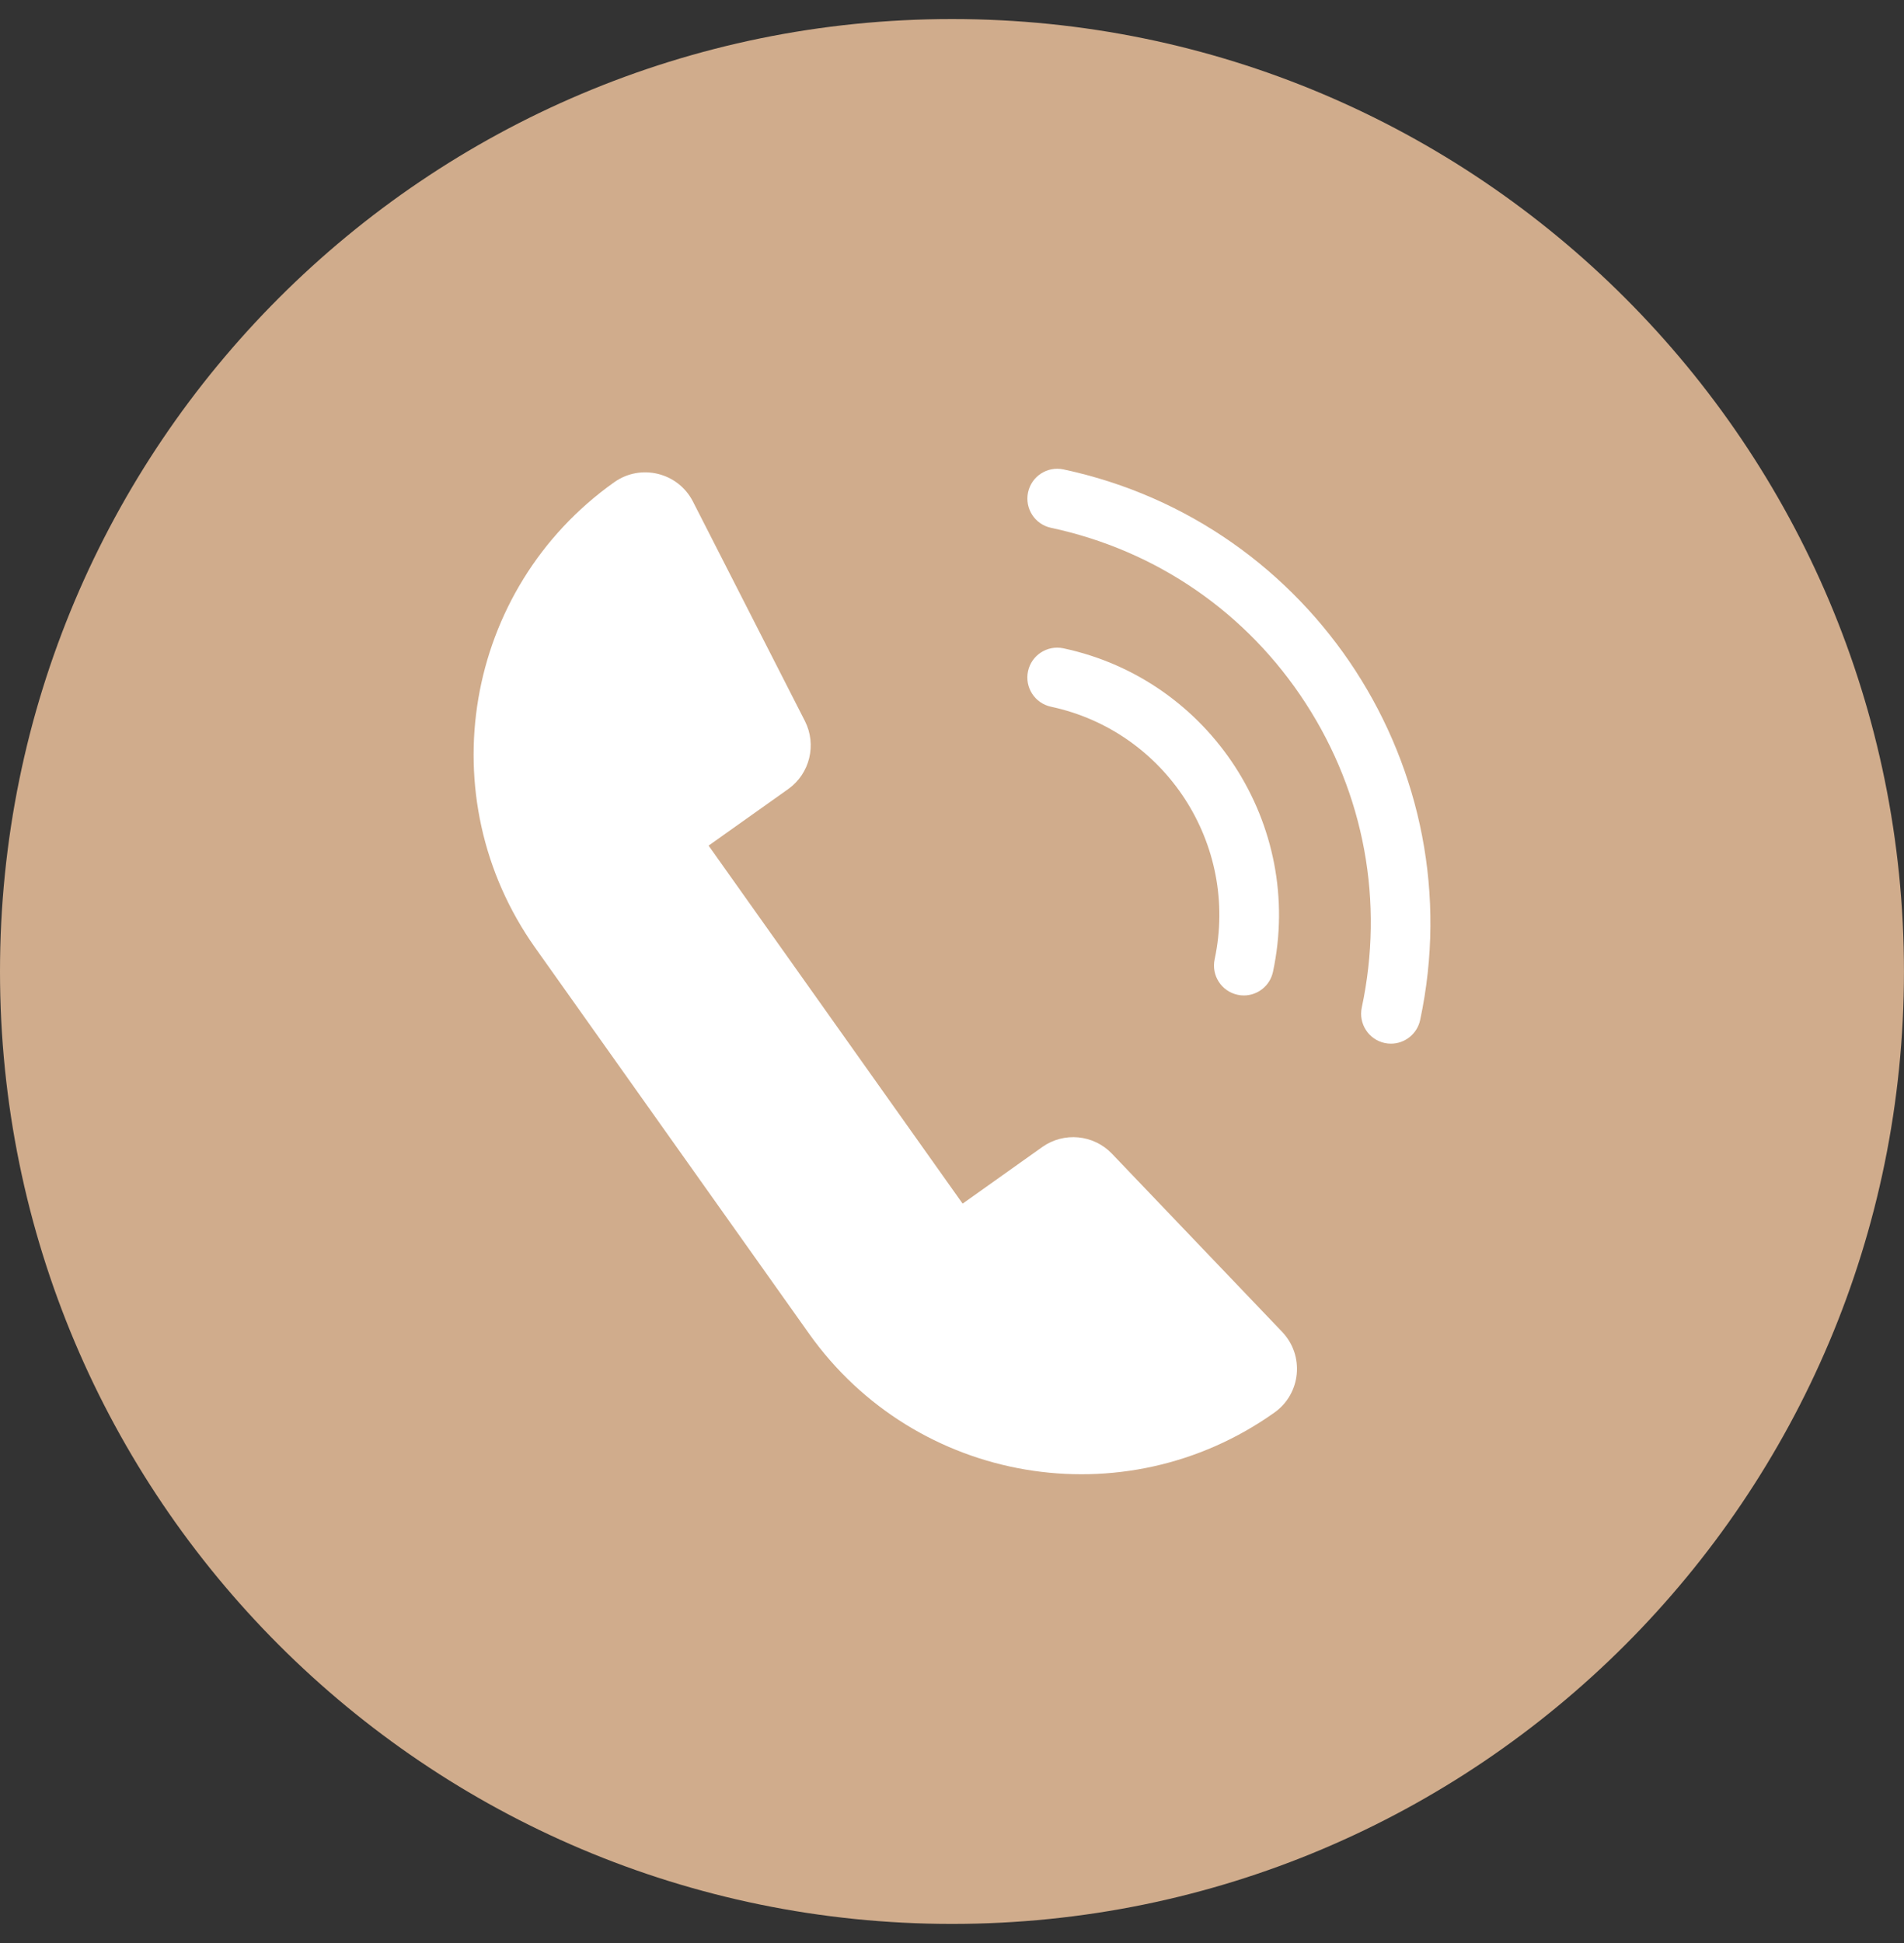 <svg width="50" height="51" viewBox="0 0 50 51" fill="none" xmlns="http://www.w3.org/2000/svg">
<rect x="0" y="0" width="50" height="51" fill="#333333" stroke="none"/>
<g clip-path="url(#clip0_28_109)">
<path d="M25 50.499C38.806 50.499 49.999 39.306 49.999 25.5C49.999 11.693 38.806 0.5 25 0.5C11.193 0.5 0 11.693 0 25.5C0 39.306 11.193 50.499 25 50.499Z" fill="#D0AC8C"/>
<path d="M27.369 30.108L25.279 31.593L18.608 22.196L20.698 20.712C21.267 20.308 21.453 19.547 21.137 18.925L18.197 13.165C17.807 12.402 16.829 12.161 16.129 12.658C12.181 15.46 11.254 20.931 14.056 24.879L21.245 35.005C24.048 38.952 29.52 39.88 33.467 37.077C34.167 36.581 34.262 35.578 33.669 34.958L29.201 30.283C28.718 29.778 27.938 29.704 27.369 30.108Z" fill="white"/>
<path d="M36.528 27.394C36.474 27.394 36.418 27.389 36.364 27.377C35.941 27.287 35.671 26.87 35.761 26.446C36.352 23.675 35.83 20.838 34.288 18.46C32.747 16.081 30.371 14.446 27.6 13.854C27.176 13.764 26.907 13.347 26.997 12.924C27.087 12.501 27.503 12.231 27.927 12.321C34.494 13.722 38.696 20.206 37.294 26.773C37.215 27.141 36.89 27.394 36.528 27.394Z" fill="white"/>
<path d="M32.664 26.129C32.61 26.129 32.554 26.124 32.5 26.111C32.077 26.021 31.807 25.604 31.897 25.181C32.54 22.168 30.613 19.193 27.599 18.55C27.175 18.459 26.906 18.043 26.996 17.62C27.085 17.197 27.503 16.927 27.926 17.017C31.784 17.84 34.254 21.65 33.429 25.508C33.351 25.876 33.026 26.129 32.663 26.129H32.664Z" fill="white"/>
</g>
<defs>
<clipPath id="clip0_28_109">
<rect width="50" height="50" fill="white" transform="translate(0 0.5)"/>
</clipPath>
</defs>
</svg>
